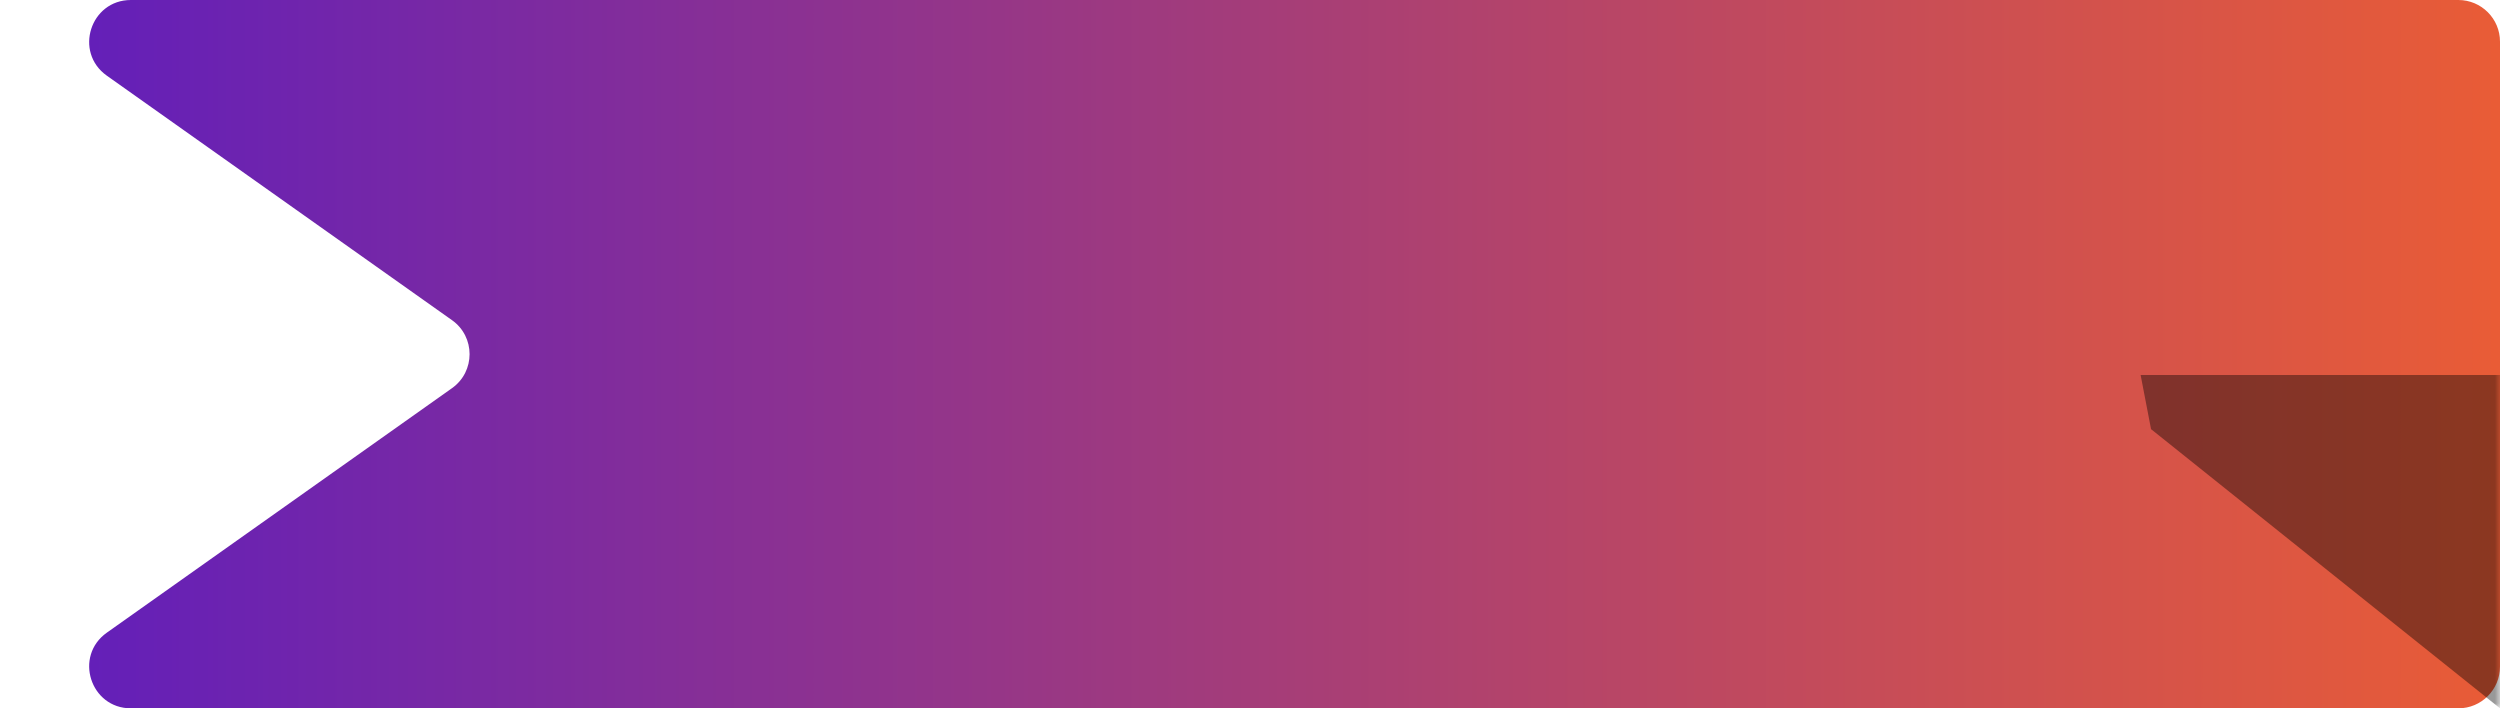 <svg width="240" height="68" viewBox="0 0 240 68" fill="none" xmlns="http://www.w3.org/2000/svg">
<path d="M10.255 7.264C7.073 5.01 8.668 0 12.567 0L236 0C238.209 0 240 1.791 240 4V64C240 66.209 238.209 68 236 68L12.567 68C8.668 68 7.073 62.99 10.255 60.736L43.392 37.264C45.642 35.67 45.642 32.33 43.392 30.736L10.255 7.264Z" fill="url(#paint0_linear_65_359)"/>
<mask id="mask0_65_359" style="mask-type:alpha" maskUnits="userSpaceOnUse" x="0" y="0" width="240" height="68">
<path d="M0 0L240 0V68L0 68L48 34L0 0Z" fill="url(#paint1_linear_65_359)"/>
</mask>
<g mask="url(#mask0_65_359)">
<path d="M240 36L205.5 36L206.5 41.2L220 52L240 68V36Z" fill="black" fill-opacity="0.4"/>
</g>
<defs>
<linearGradient id="paint0_linear_65_359" x1="0" y1="34" x2="240" y2="34" gradientUnits="userSpaceOnUse">
<stop stop-color="#5F1DBD"/>
<stop offset="1" stop-color="#E95C36"/>
</linearGradient>
<linearGradient id="paint1_linear_65_359" x1="120" y1="0" x2="120" y2="68" gradientUnits="userSpaceOnUse">
<stop stop-color="#FF0055"/>
<stop offset="1" stop-color="#C70042"/>
</linearGradient>
</defs>
</svg>
